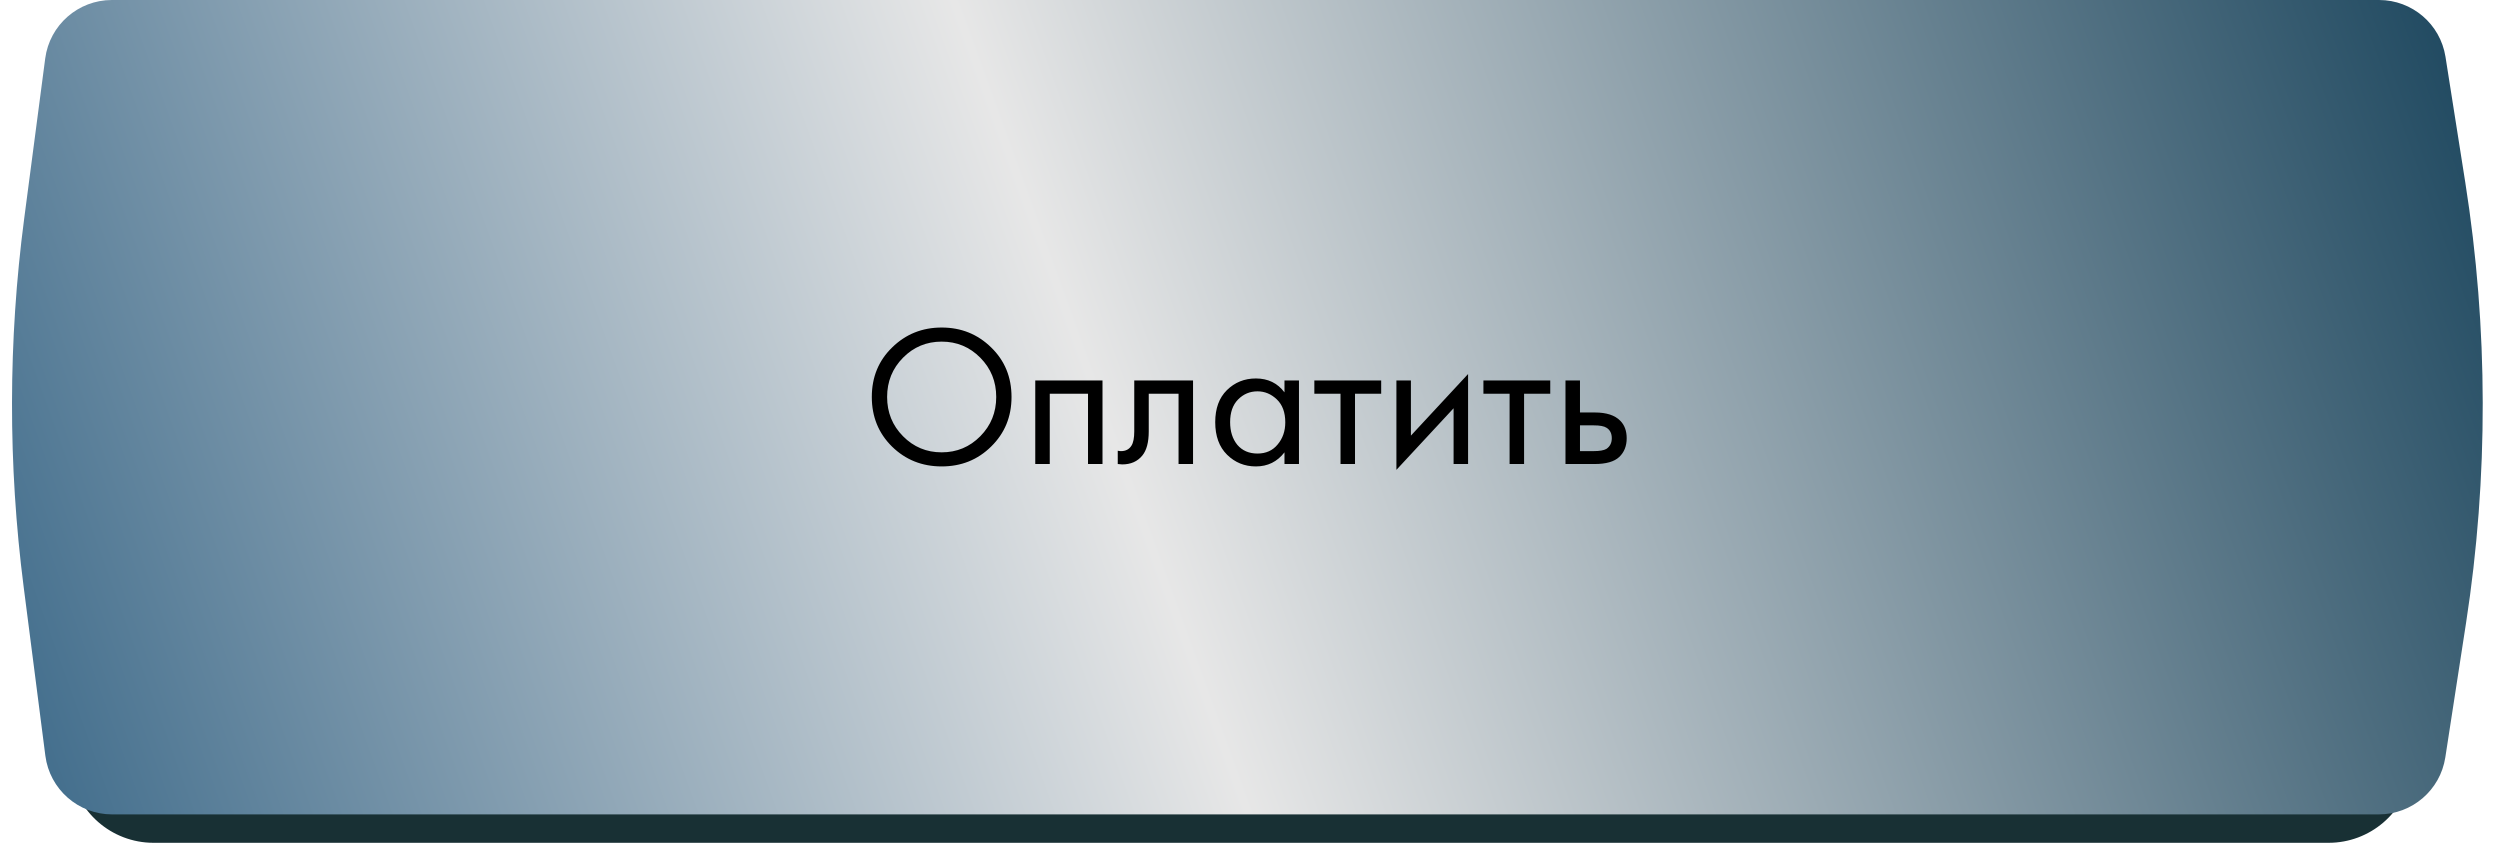 <?xml version="1.0" encoding="UTF-8"?> <svg xmlns="http://www.w3.org/2000/svg" width="264" height="89" viewBox="0 0 264 89" fill="none"> <path d="M7.394 15.686C7.992 11.283 11.751 8 16.194 8H245.924C250.278 8 253.989 11.156 254.689 15.453L256.089 24.047C258.68 39.95 258.708 56.165 256.172 72.076L254.668 81.517C253.981 85.828 250.263 89 245.898 89H16.216C11.764 89 7.999 85.703 7.413 81.288L5.668 68.149C3.897 54.813 3.917 41.3 5.727 27.969L7.394 15.686Z" fill="#183034"></path> <path d="M4.774 6.179C5.238 2.644 8.252 0 11.818 0H251.225C254.722 0 257.699 2.544 258.243 5.998L260.336 19.28C262.764 34.685 262.79 50.374 260.414 65.787L258.226 79.978C257.692 83.443 254.71 86 251.205 86H11.835C8.262 86 5.244 83.345 4.789 79.801L2.499 61.979C0.84 49.066 0.858 35.992 2.554 23.083L4.774 6.179Z" fill="url(#paint0_linear_44_1006)"></path> <path d="M104.669 47.151C103.252 48.554 101.509 49.255 99.44 49.255C97.371 49.255 95.62 48.554 94.189 47.151C92.772 45.747 92.063 44.004 92.063 41.921C92.063 39.823 92.779 38.08 94.21 36.691C95.641 35.288 97.385 34.587 99.44 34.587C101.495 34.587 103.238 35.288 104.669 36.691C106.101 38.08 106.817 39.823 106.817 41.921C106.817 44.004 106.101 45.747 104.669 47.151ZM103.521 37.775C102.402 36.642 101.041 36.075 99.44 36.075C97.838 36.075 96.478 36.642 95.358 37.775C94.238 38.909 93.679 40.291 93.679 41.921C93.679 43.551 94.238 44.932 95.358 46.066C96.478 47.2 97.838 47.767 99.44 47.767C101.041 47.767 102.402 47.2 103.521 46.066C104.641 44.932 105.201 43.551 105.201 41.921C105.201 40.291 104.641 38.909 103.521 37.775ZM109.324 40.178H116.424V49H114.894V41.581H110.855V49H109.324V40.178ZM125.985 40.178V49H124.455V41.581H121.308V45.556C121.308 46.704 121.081 47.554 120.628 48.107C120.118 48.731 119.409 49.042 118.502 49.042C118.389 49.042 118.233 49.028 118.034 49V47.597C118.176 47.625 118.289 47.639 118.374 47.639C118.871 47.639 119.239 47.448 119.48 47.065C119.678 46.754 119.778 46.251 119.778 45.556V40.178H125.985ZM135.641 41.432V40.178H137.171V49H135.641V47.767C134.876 48.759 133.869 49.255 132.622 49.255C131.432 49.255 130.418 48.844 129.582 48.022C128.746 47.2 128.328 46.052 128.328 44.578C128.328 43.133 128.739 42.006 129.561 41.198C130.397 40.376 131.417 39.965 132.622 39.965C133.898 39.965 134.904 40.454 135.641 41.432ZM132.792 41.325C131.984 41.325 131.297 41.616 130.73 42.197C130.177 42.764 129.901 43.558 129.901 44.578C129.901 45.556 130.156 46.357 130.666 46.98C131.191 47.59 131.899 47.895 132.792 47.895C133.685 47.895 134.394 47.576 134.918 46.938C135.457 46.3 135.726 45.521 135.726 44.599C135.726 43.551 135.428 42.743 134.833 42.176C134.238 41.609 133.557 41.325 132.792 41.325ZM145.853 41.581H143.089V49H141.559V41.581H138.795V40.178H145.853V41.581ZM147.461 40.178H148.992V46.002L155.029 39.497V49H153.499V43.111L147.461 49.617V40.178ZM163.707 41.581H160.943V49H159.413V41.581H156.649V40.178H163.707V41.581ZM165.315 49V40.178H166.846V43.558H168.419C169.638 43.558 170.531 43.848 171.098 44.429C171.551 44.883 171.778 45.499 171.778 46.279C171.778 47.101 171.516 47.76 170.992 48.256C170.467 48.752 169.603 49 168.398 49H165.315ZM166.846 47.639H168.27C168.908 47.639 169.362 47.562 169.631 47.406C170.014 47.151 170.205 46.775 170.205 46.279C170.205 45.769 170.021 45.4 169.652 45.173C169.397 45.003 168.944 44.918 168.292 44.918H166.846V47.639Z" fill="black"></path> <defs> <linearGradient id="paint0_linear_44_1006" x1="-33.14" y1="120.967" x2="285.408" y2="5.668" gradientUnits="userSpaceOnUse"> <stop stop-color="#003D68"></stop> <stop offset="0.493" stop-color="#E7E7E7"></stop> <stop offset="1" stop-color="#00304B"></stop> </linearGradient> </defs> </svg> 